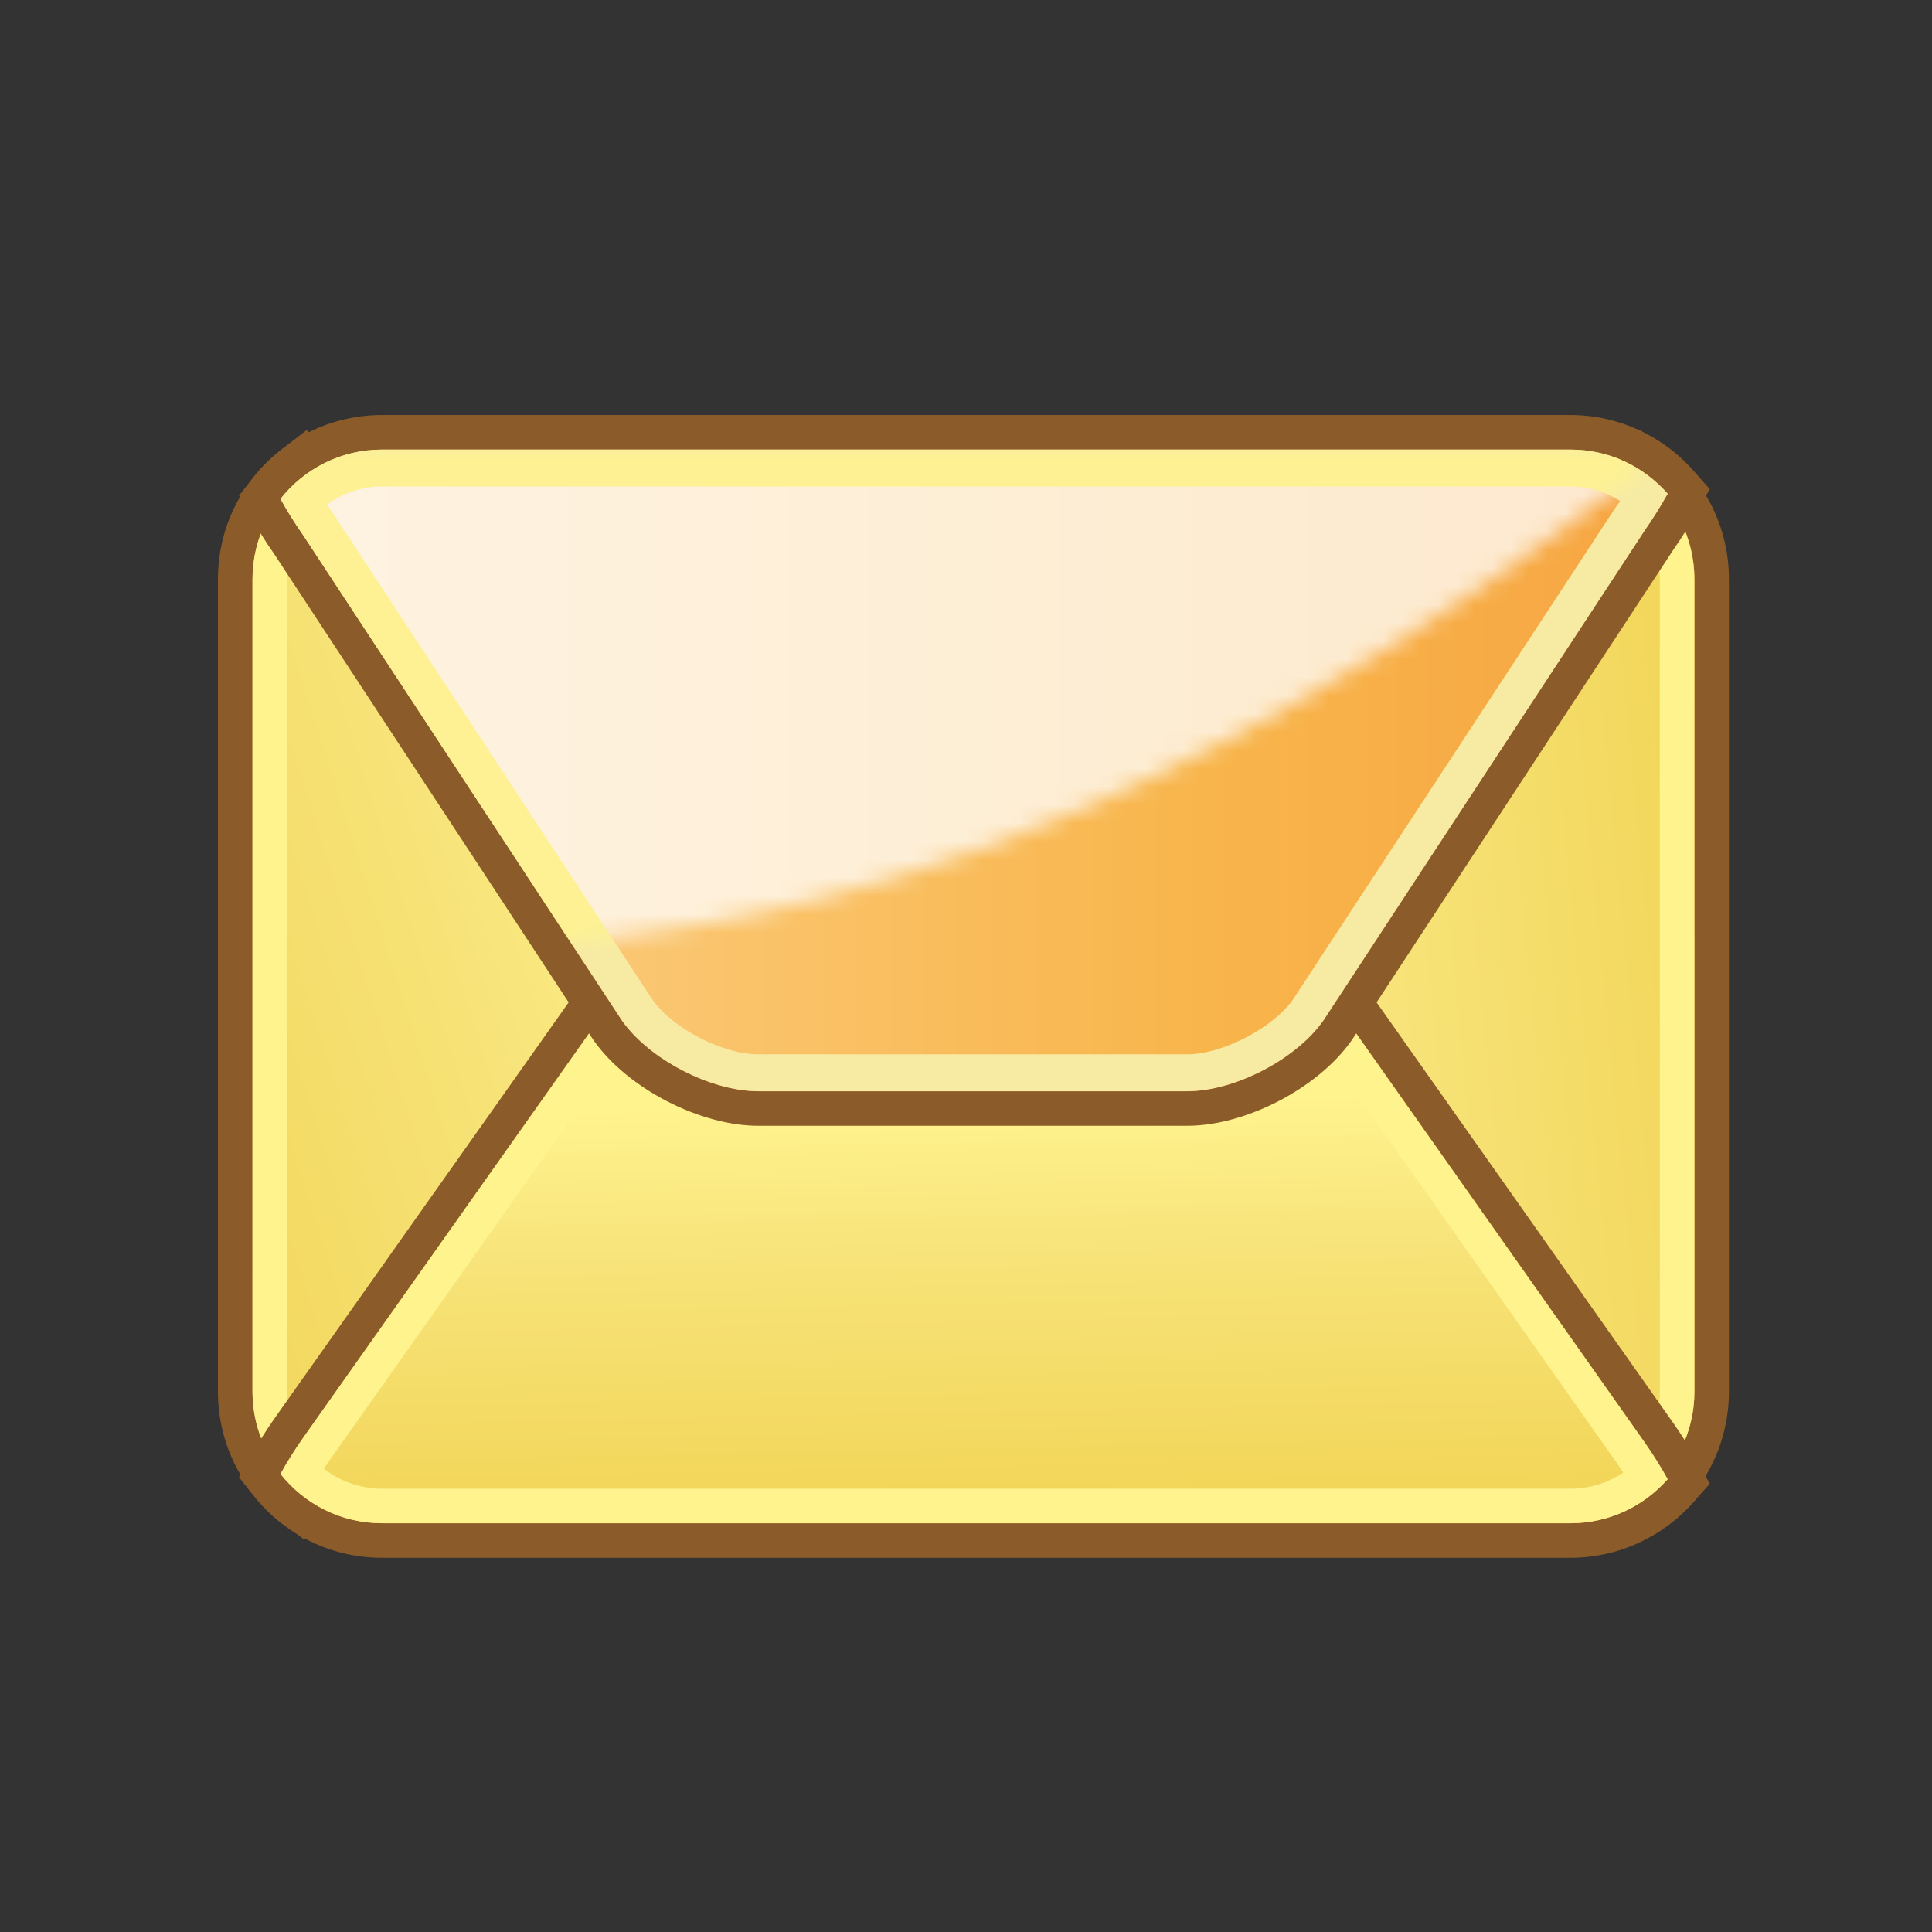 <?xml version="1.0" encoding="utf-8"?>
<!-- Generator: Adobe Illustrator 12.0.1, SVG Export Plug-In . SVG Version: 6.00 Build 51448)  -->
<!DOCTYPE svg PUBLIC "-//W3C//DTD SVG 1.1//EN" "http://www.w3.org/Graphics/SVG/1.1/DTD/svg11.dtd">
<svg  version="1.1" id="Layer_1" xmlns="http://www.w3.org/2000/svg" xmlns:xlink="http://www.w3.org/1999/xlink" width="106" height="106" viewBox="0 0 106 106"
	 overflow="visible" enable-background="new 0 0 106 106" xml:space="preserve">
<rect x="0" y="0" width="106" height="106" fill="#333333" stroke="none"/>
<g>
	<g>
		<g>
			<linearGradient id="XMLID_14_" gradientUnits="userSpaceOnUse" x1="53.566" y1="23.674" x2="53.566" y2="116.344">
				<stop  offset="0" style="stop-color:#F9C553"/>
				<stop  offset="0.366" style="stop-color:#F8B54B"/>
				<stop  offset="1" style="stop-color:#F06422"/>
			</linearGradient>
			<path fill="url(#XMLID_14_)" d="M20.963,25.615c-3.398,0-6.162,2.764-6.162,6.162V76.35c0,3.398,2.764,6.163,6.162,6.163h65.202
				c3.399,0,6.164-2.765,6.164-6.163V31.777c0-3.398-2.765-6.162-6.164-6.162H20.963z"/>
			<path fill="#FFF38E" d="M86.165,24.667H20.963c-3.927,0-7.11,3.183-7.11,7.11v44.573c0,3.926,3.183,7.111,7.11,7.111h65.202
				c3.93,0,7.112-3.186,7.112-7.111V31.777C93.277,27.851,90.094,24.667,86.165,24.667L86.165,24.667z M20.963,81.565
				c-2.875,0-5.214-2.34-5.214-5.215V31.777c0-2.875,2.339-5.214,5.214-5.214h65.202c2.876,0,5.217,2.339,5.217,5.214v44.573
				c0,2.875-2.341,5.215-5.217,5.215H20.963L20.963,81.565z"/>
		</g>
		<g>
			<path fill="#FFFFFF" d="M21.566,79.267c-0.732,0.827-2.139,0.777-3.143-0.109l0,0c-1.003-0.888-1.224-2.278-0.492-3.104
				l18.152-20.749c0.732-0.826,2.139-0.778,3.143,0.109l0,0c1.003,0.887,1.223,2.277,0.491,3.104L21.566,79.267z"/>
			<path fill="#FFFFFF" d="M86.338,79.267c0.731,0.827,2.14,0.777,3.143-0.109l0,0c1.003-0.888,1.224-2.278,0.493-3.104
				L71.347,55.304c-0.732-0.826-2.139-0.778-3.143,0.109l0,0c-1.003,0.887-1.224,2.277-0.491,3.104L86.338,79.267z"/>
			<g>
				<path fill="#FFFFFF" d="M18.042,28.802c-0.997,0.84-1.197,2.398-0.444,3.462l17.884,25.284c0.753,1.063,2.435,1.935,3.739,1.935
					h28.917c1.304,0,2.994-0.865,3.757-1.922l18.084-25.072c0.763-1.057,0.582-2.622-0.402-3.477l-0.036-0.031
					c-0.984-0.855-2.414-0.69-3.178,0.366L69.348,52.881c-0.764,1.057-2.455,1.921-3.759,1.921H41.473
					c-1.304,0-2.977-0.877-3.718-1.949L21.34,29.109c-0.741-1.072-2.164-1.263-3.16-0.422L18.042,28.802z"/>
			</g>
		</g>
	</g>
	<g>
		<g>
			<linearGradient id="XMLID_15_" gradientUnits="userSpaceOnUse" x1="4.144" y1="58.798" x2="49.836" y2="41.342">
				<stop  offset="0" style="stop-color:#F9C553"/>
				<stop  offset="0.366" style="stop-color:#F8B54B"/>
				<stop  offset="1" style="stop-color:#F06422"/>
			</linearGradient>
			<path fill="url(#XMLID_15_)" d="M16.025,25.418c-1.983,1.542-3.12,3.859-3.12,6.359V76.35c0,2.438,1.088,4.72,2.985,6.258
				l0.685,0.556l26.956-28.729L16.719,24.879L16.025,25.418z"/>
			<path fill="#8B5C29" d="M16.829,23.591l-1.387,1.079c-2.215,1.724-3.485,4.314-3.485,7.107v44.573
				c0,2.725,1.215,5.274,3.334,6.993l1.37,1.111l1.208-1.286l25.753-27.448l1.197-1.275l-1.176-1.296L18.01,24.894L16.829,23.591
				L16.829,23.591z M13.853,31.777c0-2.283,1.081-4.309,2.753-5.61L42.24,54.424l0,0l0,0L16.486,81.871
				c-1.606-1.303-2.633-3.292-2.633-5.521V31.777L13.853,31.777L13.853,31.777z"/>
		</g>
		<g>
			<linearGradient id="XMLID_16_" gradientUnits="userSpaceOnUse" x1="38.885" y1="46.909" x2="-2.989" y2="60.216">
				<stop  offset="0" style="stop-color:#FFF38E"/>
				<stop  offset="0.324" style="stop-color:#F7E379"/>
				<stop  offset="1" style="stop-color:#F0D14D"/>
			</linearGradient>
			<path fill="url(#XMLID_16_)" d="M14.801,31.777V76.35c0,1.567,0.616,3.027,1.665,4.158c1.241-1.322,23.374-24.911,24.485-26.096
				c-1.093-1.205-23.172-25.542-24.389-26.884C15.453,28.671,14.801,30.163,14.801,31.777z"/>
			<g>
				<path fill="#FFF38E" d="M16.606,26.167c-1.672,1.301-2.753,3.327-2.753,5.61v44.573c0,1.544,0.493,2.974,1.33,4.139l0,0
					c0,0.001,0.001,0.002,0.002,0.003l0,0c0.371,0.516,0.809,0.979,1.301,1.379L42.24,54.424L16.606,26.167L16.606,26.167z
					 M16.514,79.07c-0.496-0.808-0.765-1.744-0.765-2.72V31.777c0-1.017,0.292-1.989,0.83-2.818l23.082,25.442L16.514,79.07
					L16.514,79.07z"/>
			</g>
		</g>
	</g>
	<g>
		<g>
			
				<linearGradient id="XMLID_17_" gradientUnits="userSpaceOnUse" x1="-4120.598" y1="58.797" x2="-4074.906" y2="41.342" gradientTransform="matrix(-1 0 0 1 -4017.926 0)">
				<stop  offset="0" style="stop-color:#F9C553"/>
				<stop  offset="0.366" style="stop-color:#F8B54B"/>
				<stop  offset="1" style="stop-color:#F06422"/>
			</linearGradient>
			<path fill="url(#XMLID_17_)" d="M63.286,54.434l26.955,28.729l0.685-0.556c1.897-1.539,2.986-3.819,2.986-6.258V31.777
				c0-2.499-1.138-4.816-3.12-6.358l-0.693-0.54L63.286,54.434z"/>
			<path fill="#8B5C29" d="M89.986,23.591l-1.181,1.302L63.171,53.149l-1.177,1.296l1.197,1.275l25.753,27.448l1.207,1.286
				l1.37-1.11c2.121-1.72,3.337-4.27,3.337-6.994V31.777c0-2.793-1.27-5.383-3.486-7.107L89.986,23.591L89.986,23.591z
				 M64.575,54.424l25.635-28.256c1.672,1.301,2.754,3.327,2.754,5.61v44.573l0,0l0,0c0,2.229-1.028,4.218-2.636,5.521
				L64.575,54.424L64.575,54.424L64.575,54.424z"/>
		</g>
		<g>
			<linearGradient id="XMLID_18_" gradientUnits="userSpaceOnUse" x1="64.955" y1="56.503" x2="100.802" y2="52.989">
				<stop  offset="0" style="stop-color:#FFF38E"/>
				<stop  offset="0.324" style="stop-color:#F7E379"/>
				<stop  offset="1" style="stop-color:#F0D14D"/>
			</linearGradient>
			<path fill="url(#XMLID_18_)" d="M65.866,54.412c1.111,1.185,23.243,24.773,24.484,26.096c1.049-1.132,1.665-2.592,1.665-4.158
				V31.777c0-1.614-0.651-3.106-1.761-4.25C89.037,28.87,66.958,53.208,65.866,54.412z"/>
			<g>
				<path fill="#FFF38E" d="M90.209,26.167L64.575,54.424l25.753,27.447c0.493-0.399,0.931-0.863,1.302-1.378l0,0
					c0.001-0.001,0.002-0.002,0.002-0.003l0,0c0.838-1.166,1.332-2.595,1.332-4.14V31.777
					C92.963,29.495,91.881,27.469,90.209,26.167L90.209,26.167z M67.155,54.401l23.081-25.442c0.538,0.83,0.831,1.801,0.831,2.818
					v44.573c0,0.976-0.27,1.912-0.767,2.721L67.155,54.401L67.155,54.401z"/>
			</g>
		</g>
	</g>
	<g>
		<g>
			
				<linearGradient id="XMLID_19_" gradientUnits="userSpaceOnUse" x1="53.442" y1="2180.186" x2="53.442" y2="2247.716" gradientTransform="matrix(1 0 0 -1 0 2273.35)">
				<stop  offset="0" style="stop-color:#F9C553"/>
				<stop  offset="0.366" style="stop-color:#F8B54B"/>
				<stop  offset="1" style="stop-color:#F06422"/>
			</linearGradient>
			<path fill="url(#XMLID_19_)" d="M41.606,49.316c-2.932,0-6.556,1.877-8.25,4.271L15.834,78.373l-1.629,2.603l0.44,0.482
				c1.542,1.946,3.845,3.063,6.317,3.063h65.202c2.307,0,4.51-0.998,6.044-2.738l0.468-0.53l-1.651-2.635L73.377,53.593
				c-1.691-2.397-5.313-4.276-8.246-4.276H41.606z"/>
			<path fill="#8B5C29" d="M65.131,48.37H41.605c-3.207,0-7.171,2.052-9.024,4.672L15.06,77.825
				c-0.464,0.658-0.911,1.372-1.329,2.124l-0.614,1.105l0.785,0.992c1.722,2.175,4.296,3.423,7.061,3.423h65.202
				c2.579,0,5.041-1.115,6.756-3.06l0.886-1.005l-0.651-1.171c-0.422-0.758-0.877-1.486-1.354-2.162L74.153,53.048
				C72.302,50.425,68.34,48.37,65.131,48.37L65.131,48.37z M15.389,80.869c0.372-0.67,0.786-1.336,1.219-1.948l17.521-24.784
				c1.506-2.129,4.869-3.871,7.476-3.871h23.526c2.605,0,5.969,1.744,7.472,3.875l17.648,25.023
				c0.447,0.637,0.871,1.318,1.246,1.992l0,0l0,0c-1.304,1.479-3.205,2.417-5.333,2.417H20.963
				C18.702,83.573,16.691,82.515,15.389,80.869L15.389,80.869L15.389,80.869z"/>
		</g>
		<g>
			<linearGradient id="XMLID_20_" gradientUnits="userSpaceOnUse" x1="53.019" y1="60.427" x2="53.556" y2="86.934">
				<stop  offset="0" style="stop-color:#FFF38E"/>
				<stop  offset="0.324" style="stop-color:#F7E379"/>
				<stop  offset="1" style="stop-color:#F0D14D"/>
			</linearGradient>
			<path fill="url(#XMLID_20_)" d="M41.606,51.213c-2.303,0-5.372,1.589-6.703,3.471l-17.52,24.783c0,0-0.453,0.725-0.796,1.272
				c1.157,1.187,2.704,1.886,4.376,1.886h65.202c1.532,0,2.984-0.604,4.114-1.631c-0.354-0.564-0.803-1.284-0.803-1.284
				L71.829,54.687c-1.328-1.883-4.396-3.474-6.697-3.474H41.606z"/>
			<g>
				<path fill="#FFF38E" d="M65.131,50.266H41.605c-2.607,0-5.97,1.742-7.476,3.871L16.608,78.921
					c-0.433,0.612-0.847,1.278-1.219,1.948c1.302,1.646,3.313,2.704,5.574,2.704h65.202c2.128,0,4.029-0.938,5.333-2.417
					c-0.375-0.674-0.799-1.355-1.246-1.992L72.603,54.141C71.1,52.01,67.737,50.266,65.131,50.266L65.131,50.266z M17.772,80.583
					c0.127-0.195,0.255-0.385,0.385-0.568l17.52-24.783c1.157-1.635,3.927-3.07,5.928-3.07h23.526c2.001,0,4.768,1.437,5.922,3.072
					l17.647,25.024c0.121,0.171,0.242,0.35,0.362,0.533c-0.852,0.572-1.858,0.887-2.898,0.887H20.963
					C19.791,81.678,18.676,81.288,17.772,80.583L17.772,80.583z"/>
			</g>
		</g>
	</g>
	<g>
		<g>
			<linearGradient id="XMLID_21_" gradientUnits="userSpaceOnUse" x1="53.466" y1="14.612" x2="53.466" y2="85.779">
				<stop  offset="0" style="stop-color:#F9C553"/>
				<stop  offset="0.366" style="stop-color:#F8B54B"/>
				<stop  offset="1" style="stop-color:#F06422"/>
			</linearGradient>
			<path fill="url(#XMLID_21_)" d="M20.963,23.719c-2.473,0-4.776,1.117-6.317,3.064l-0.416,0.524l1.604,2.561l17.502,26.652
				c1.713,2.422,5.337,4.299,8.269,4.299h23.525c2.934,0,6.556-1.878,8.246-4.275l17.667-26.947
				c-0.017,0.024,1.282-2.051,1.282-2.051l0.376-0.599l-0.493-0.489c-1.533-1.74-3.736-2.739-6.044-2.739H20.963z"/>
			<path fill="#8B5C29" d="M86.165,22.771H20.963c-2.766,0-5.34,1.248-7.061,3.425l-0.785,0.992l0.615,1.105
				c0.413,0.744,0.854,1.451,1.313,2.103l17.499,26.646l0.018,0.026l0.019,0.027c1.853,2.62,5.817,4.672,9.024,4.672h23.526
				c3.209,0,7.172-2.054,9.021-4.677l0.019-0.026l0.018-0.027l17.638-26.903c0.468-0.668,0.914-1.384,1.328-2.127l0.651-1.171
				l-0.886-1.005C91.206,23.887,88.744,22.771,86.165,22.771L86.165,22.771z M15.389,27.373c1.302-1.646,3.313-2.705,5.574-2.705
				h65.202c2.128,0,4.029,0.938,5.333,2.417l0,0l0,0c-0.375,0.674-0.799,1.356-1.246,1.993L72.603,55.997
				c-1.503,2.132-4.866,3.874-7.472,3.874H41.605c-2.607,0-5.97-1.741-7.476-3.87l-17.521-26.68
				C16.175,28.708,15.761,28.042,15.389,27.373L15.389,27.373L15.389,27.373z"/>
		</g>
		<g>
			<linearGradient id="XMLID_22_" gradientUnits="userSpaceOnUse" x1="16.669" y1="42.269" x2="90.198" y2="42.269">
				<stop  offset="0" style="stop-color:#FCD087"/>
				<stop  offset="0.675" style="stop-color:#F8B54B"/>
				<stop  offset="1" style="stop-color:#F7A643"/>
			</linearGradient>
			<path fill="url(#XMLID_22_)" d="M20.963,25.68c-1.638,0-3.153,0.679-4.294,1.831c0.344,0.55,0.767,1.226,0.767,1.226
				l17.54,26.708c1.301,1.837,4.346,3.414,6.63,3.414h23.525c2.284,0,5.327-1.577,6.645-3.445l17.629-26.892
				c0.012-0.017,0.445-0.71,0.793-1.264c-1.113-0.993-2.533-1.578-4.032-1.578H20.963z"/>
			<path fill="#F7EBA4" d="M86.165,24.667H20.963c-2.261,0-4.272,1.059-5.574,2.705c0.372,0.669,0.786,1.335,1.219,1.949
				l17.521,26.68c1.506,2.129,4.869,3.87,7.476,3.87h23.526c2.605,0,5.969-1.742,7.472-3.874l17.648-26.919
				c0.447-0.637,0.871-1.319,1.246-1.993C90.194,25.605,88.292,24.667,86.165,24.667L86.165,24.667z M17.945,27.688
				c0.864-0.642,1.914-0.996,3.018-0.996h65.202c0.971,0,1.913,0.281,2.72,0.795c-0.096,0.145-0.192,0.287-0.289,0.425l-0.021,0.027
				l-0.018,0.028L70.928,54.858c-1.126,1.567-3.878,2.988-5.797,2.988H41.605c-1.953,0-4.649-1.391-5.8-2.983L18.301,28.209
				l-0.019-0.028l-0.019-0.027C18.157,28.004,18.051,27.849,17.945,27.688L17.945,27.688z"/>
		</g>
	</g>
	<defs>
		<filter id="Adobe_OpacityMaskFilter" filterUnits="userSpaceOnUse" x="15.389" y="24.667" width="76.108" height="35.204">
			<feColorMatrix  type="matrix" values="1 0 0 0 0  0 1 0 0 0  0 0 1 0 0  0 0 0 1 0"/>
		</filter>
	</defs>
	<mask maskUnits="userSpaceOnUse" x="15.389" y="24.667" width="76.108" height="35.204" id="XMLID_23_">
		<g filter="url(#Adobe_OpacityMaskFilter)">
			
				<linearGradient id="XMLID_24_" gradientUnits="userSpaceOnUse" x1="-120.052" y1="-162.944" x2="-97.173" y2="-129.83" gradientTransform="matrix(1.023 0.087 -0.085 0.996 144.528 176.704)">
				<stop  offset="0" style="stop-color:#FFFFFF"/>
				<stop  offset="1" style="stop-color:#000000"/>
			</linearGradient>
			<path fill="url(#XMLID_24_)" d="M3.455,47.897c0,0,40.836,20.564,97.529-31.448C83.462,2.755,59.672-0.346,59.672-0.346
				L37.124,0.721L14.999,18.124L3.455,47.897z"/>
		</g>
	</mask>
	<g opacity="0.75" mask="url(#XMLID_23_)">
		<g>
			<path fill="#FFFFFF" d="M20.963,25.68c-1.638,0-3.153,0.679-4.294,1.831c0.344,0.55,0.767,1.226,0.767,1.226l17.54,26.708
				c1.301,1.837,4.346,3.414,6.63,3.414h23.525c2.284,0,5.327-1.577,6.645-3.445l17.629-26.892c0.012-0.017,0.445-0.71,0.793-1.264
				c-1.113-0.993-2.533-1.578-4.032-1.578H20.963z"/>
			<path fill="#FFF38E" d="M86.165,24.667H20.963c-2.261,0-4.272,1.059-5.574,2.705c0.372,0.669,0.786,1.335,1.219,1.949
				l17.521,26.68c1.506,2.129,4.869,3.87,7.476,3.87h23.526c2.605,0,5.969-1.742,7.472-3.874l17.648-26.919
				c0.447-0.637,0.871-1.319,1.246-1.993C90.194,25.605,88.292,24.667,86.165,24.667L86.165,24.667z M17.945,27.688
				c0.864-0.642,1.914-0.996,3.018-0.996h65.202c0.971,0,1.913,0.281,2.72,0.795c-0.096,0.145-0.192,0.287-0.289,0.425l-0.021,0.027
				l-0.018,0.028L70.928,54.858c-1.126,1.567-3.878,2.988-5.797,2.988H41.605c-1.953,0-4.649-1.391-5.8-2.983L18.301,28.209
				l-0.019-0.028l-0.019-0.027C18.157,28.004,18.051,27.849,17.945,27.688L17.945,27.688z"/>
		</g>
	</g>
</g>
</svg>

